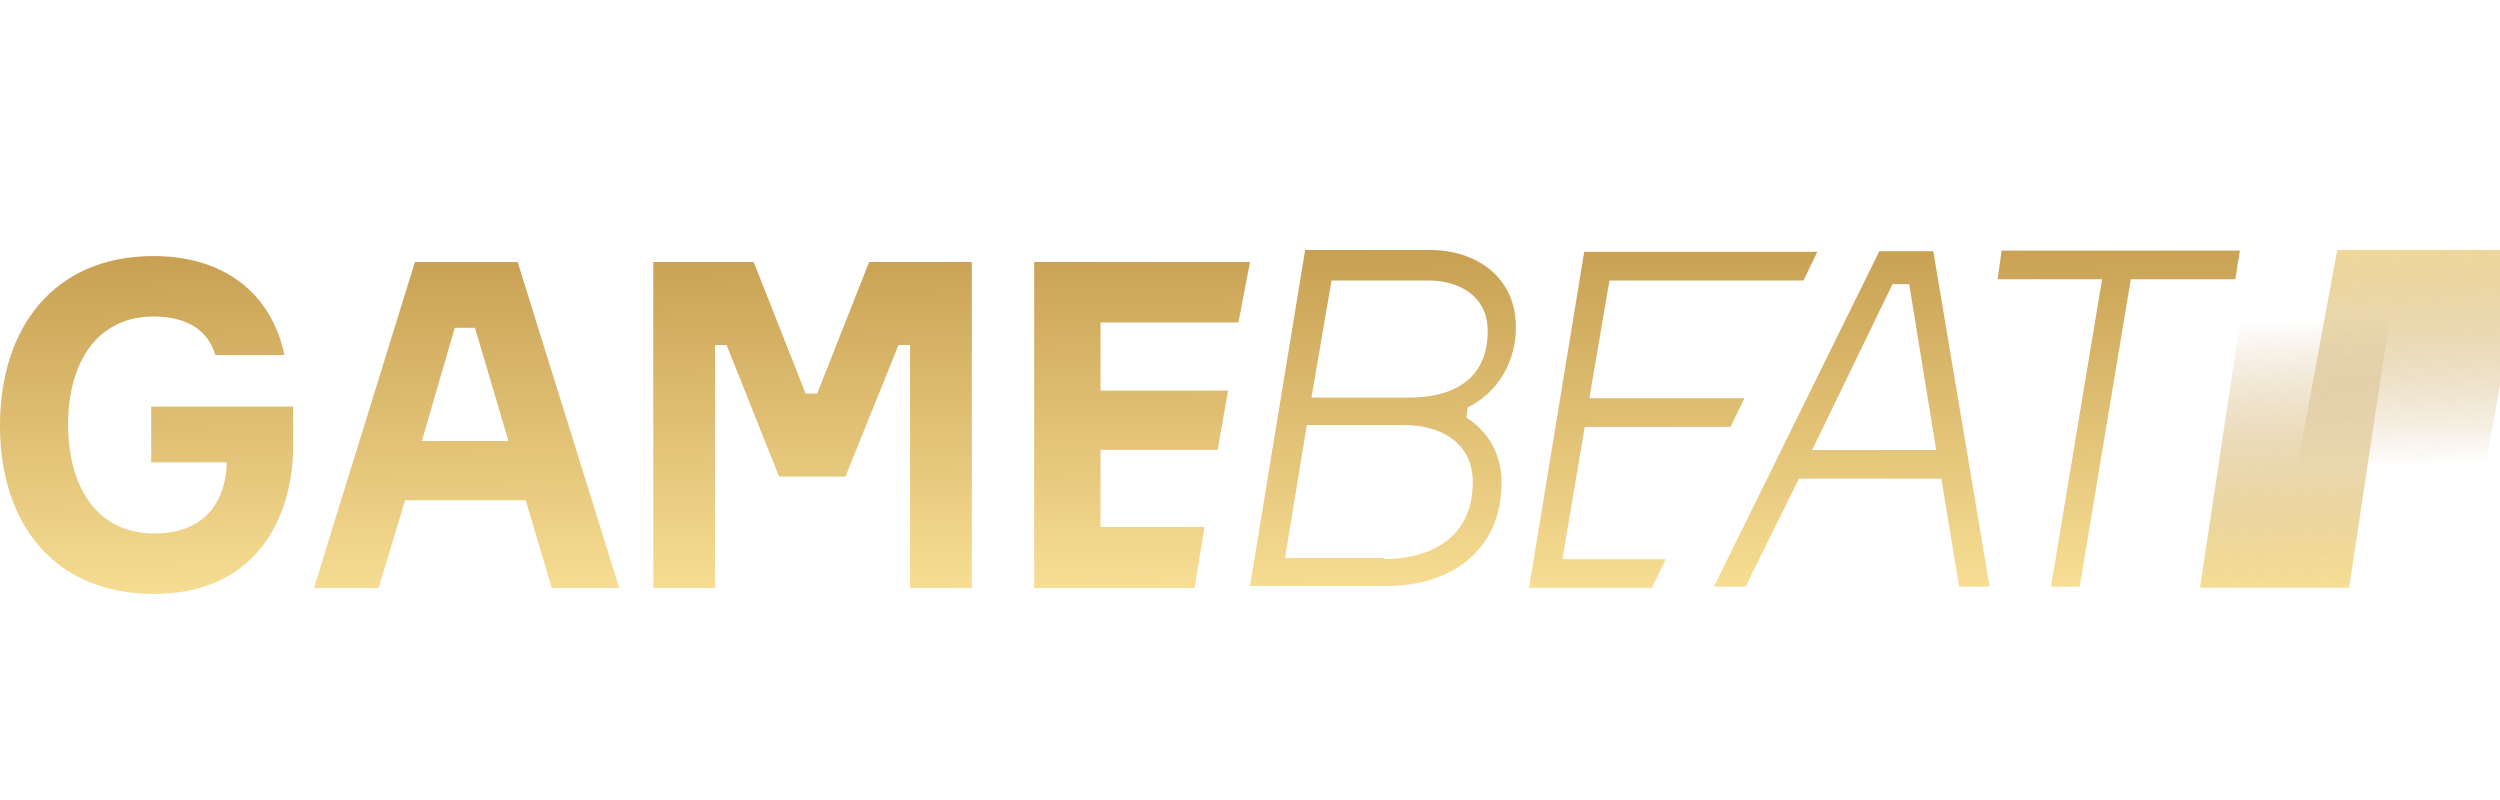 <svg viewBox="0 0 100 32" fill="none" xmlns="http://www.w3.org/2000/svg">
<g clip-path="url(#clip0_48_86)">
<path d="M11.727 16.265V17.806C11.727 20.817 10.157 23.757 6.163 23.757C2.17 23.757 0 20.959 0 17.024C0 13.088 2.17 10.243 6.14 10.243C9.049 10.243 10.873 11.808 11.38 14.203H8.61C8.333 13.23 7.502 12.661 6.14 12.661C3.878 12.661 2.724 14.511 2.724 16.976C2.724 19.442 3.855 21.338 6.163 21.338C8.126 21.338 9.026 20.153 9.072 18.494H6.048V16.265H11.727Z" fill="url(#paint0_linear_48_86)"/>
<path d="M21.029 20.011H16.204L15.143 23.52H12.557L16.597 10.48H20.706L24.769 23.52H22.068L21.029 20.011ZM16.874 17.64H20.337L18.998 13.112H18.19L16.874 17.64Z" fill="url(#paint1_linear_48_86)"/>
<path d="M26.085 10.48H30.147L32.225 15.744H32.687L34.764 10.48H38.873V23.52H36.403V13.8H35.941L33.818 19.063H31.163L29.062 13.8H28.601V23.52H26.131V10.48H26.085Z" fill="url(#paint2_linear_48_86)"/>
<path d="M48.176 21.102L47.784 23.52H41.367V10.48H50L49.538 12.899H44.021V15.625H49.123L48.707 17.996H44.021V21.078H48.176V21.102Z" fill="url(#paint3_linear_48_86)"/>
<path d="M58.659 16.708C59.531 17.245 60.083 18.22 60.06 19.318C60.06 22.123 57.901 23.44 55.489 23.44H50L52.205 10H57.212C59.003 10 60.634 11.049 60.634 13.073C60.657 14.44 59.899 15.732 58.705 16.293L58.659 16.708ZM55.328 22.367C57.258 22.367 58.911 21.489 58.911 19.294C58.911 17.635 57.533 17.001 56.155 17.001H52.274L51.401 22.318H55.351V22.367H55.328ZM52.458 15.903H56.362C58.062 15.903 59.508 15.22 59.508 13.244C59.508 11.805 58.314 11.22 57.143 11.22H53.261L52.458 15.903Z" fill="url(#paint4_linear_48_86)"/>
<path d="M66.629 22.367L66.078 23.514H61.163L63.368 10.073H72.693L72.141 11.22H64.378L63.574 15.927H69.775L69.224 17.074H63.391L62.495 22.367H66.629Z" fill="url(#paint5_linear_48_86)"/>
<path d="M79.583 23.465H78.365L77.653 19.147H71.957L69.821 23.465H68.558L75.173 10.049H77.332L79.583 23.465ZM72.486 18.001H77.447L76.367 11.366H75.701L72.486 18.001Z" fill="url(#paint6_linear_48_86)"/>
<path d="M89.412 11.171H85.232L83.188 23.465H82.039L84.083 11.171H79.904L80.064 10.024H89.596L89.412 11.171Z" fill="url(#paint7_linear_48_86)"/>
<path d="M98.512 23.51H91L93.487 10H101L98.512 23.51Z" fill="url(#paint8_linear_48_86)"/>
<path d="M93.965 23.51H88L90.035 10H96L93.965 23.51Z" fill="url(#paint9_linear_48_86)"/>
</g>
<defs>
<linearGradient id="paint0_linear_48_86" x1="21.264" y1="4.651" x2="21.538" y2="23.806" gradientUnits="userSpaceOnUse">
<stop stop-color="#B58839"/>
<stop offset="1" stop-color="#F7DE94"/>
</linearGradient>
<linearGradient id="paint1_linear_48_86" x1="21.264" y1="4.651" x2="21.538" y2="23.806" gradientUnits="userSpaceOnUse">
<stop stop-color="#B58839"/>
<stop offset="1" stop-color="#F7DE94"/>
</linearGradient>
<linearGradient id="paint2_linear_48_86" x1="21.264" y1="4.651" x2="21.538" y2="23.806" gradientUnits="userSpaceOnUse">
<stop stop-color="#B58839"/>
<stop offset="1" stop-color="#F7DE94"/>
</linearGradient>
<linearGradient id="paint3_linear_48_86" x1="21.264" y1="4.651" x2="21.538" y2="23.806" gradientUnits="userSpaceOnUse">
<stop stop-color="#B58839"/>
<stop offset="1" stop-color="#F7DE94"/>
</linearGradient>
<linearGradient id="paint4_linear_48_86" x1="71.264" y1="4.408" x2="71.538" y2="23.563" gradientUnits="userSpaceOnUse">
<stop stop-color="#B58839"/>
<stop offset="1" stop-color="#F7DE94"/>
</linearGradient>
<linearGradient id="paint5_linear_48_86" x1="71.264" y1="4.408" x2="71.538" y2="23.563" gradientUnits="userSpaceOnUse">
<stop stop-color="#B58839"/>
<stop offset="1" stop-color="#F7DE94"/>
</linearGradient>
<linearGradient id="paint6_linear_48_86" x1="71.264" y1="4.408" x2="71.538" y2="23.563" gradientUnits="userSpaceOnUse">
<stop stop-color="#B58839"/>
<stop offset="1" stop-color="#F7DE94"/>
</linearGradient>
<linearGradient id="paint7_linear_48_86" x1="71.264" y1="4.408" x2="71.538" y2="23.563" gradientUnits="userSpaceOnUse">
<stop stop-color="#B58839"/>
<stop offset="1" stop-color="#F7DE94"/>
</linearGradient>
<linearGradient id="paint8_linear_48_86" x1="94.552" y1="8.087" x2="94.881" y2="19.746" gradientUnits="userSpaceOnUse">
<stop stop-color="#F7DE94"/>
<stop offset="0.912" stop-color="#B58839" stop-opacity="0"/>
</linearGradient>
<linearGradient id="paint9_linear_48_86" x1="92" y1="12.755" x2="92.485" y2="23.488" gradientUnits="userSpaceOnUse">
<stop stop-color="#B58839" stop-opacity="0"/>
<stop offset="1" stop-color="#F7DE94"/>
</linearGradient>
<clipPath id="clip0_48_86">
<rect width="100" height="32" fill="white"/>
</clipPath>
</defs>
</svg>
